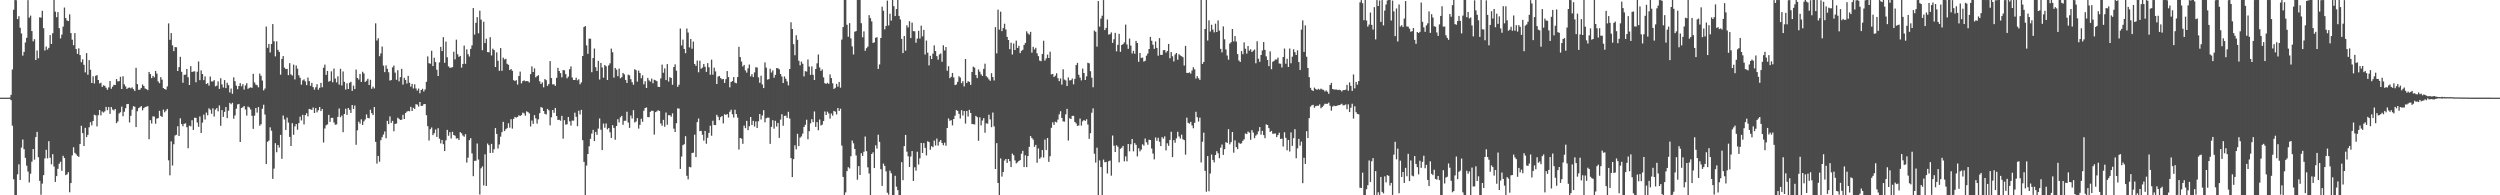 <svg xmlns="http://www.w3.org/2000/svg" width="1920" height="150"><path d="M0 75.000h1v1.000H0zM1 75.000h1v1.000H1zM2 75.000h1v1.000H2zM3 75.000h1v1.000H3zM4 75.000h1v1.000H4zM5 75.000h1v1.000H5zM6 75.000h1v1.000H6zM7 74.919h1v1.000H7zM8 72.861h1v4.080H8zM9 53.337h1v43.172H9zM10 7.476h1v130.212H10zM11 -0.069h1v149.835H11zM12 0.207h1v149.840H12zM13 14.628h1v119.281H13zM14 12.442h1v113.790H14zM15 21.301h1v116.960H15zM16 25.706h1v87.647H16zM17 42.690h1v64.473H17zM18 39.850h1v74.726H18zM19 32.595h1v88.636H19zM20 29.014h1v98.200H20zM21 0.082h1v131.681H21zM22 13.538h1v126.601H22zM23 12.004h1v121.427H23zM24 23.851h1v100.298H24zM25 31.759h1v82.719H25zM26 30.112h1v92.500H26zM27 46.079h1v59.260H27zM28 38.748h1v62.522H28zM29 44.755h1v76.000H29zM30 13.257h1v125.656H30zM31 13.551h1v136.021H31zM32 8.287h1v132.743H32zM33 21.636h1v112.888H33zM34 38.795h1v82.846H34zM35 35.758h1v79.280H35zM36 38.076h1v83.575H36zM37 36.751h1v71.706H37zM38 26.950h1v94.251H38zM39 33.739h1v92.449H39zM40 25.483h1v92.918H40zM41 -0.290h1v128.195H41zM42 8.944h1v130.771H42zM43 13.192h1v122.063H43zM44 9.331h1v120.324H44zM45 21.588h1v104.184H45zM46 29.484h1v94.715H46zM47 26.586h1v104.580H47zM48 20.440h1v99.202H48zM49 5.761h1v115.611H49zM50 13.848h1v120.656H50zM51 15.722h1v118.143H51zM52 16.161h1v116.023H52zM53 10.995h1v136.671H53zM54 25.465h1v115.121H54zM55 30.469h1v88.889H55zM56 34.696h1v78.401H56zM57 25.452h1v91.899H57zM58 37.679h1v80.781H58zM59 41.380h1v78.378H59zM60 37.132h1v83.338H60zM61 42.310h1v68.349H61zM62 47.780h1v48.845H62zM63 45.551h1v56.696H63zM64 49.744h1v62.450H64zM65 55.590h1v42.633H65zM66 40.810h1v64.497H66zM67 57.386h1v46.204H67zM68 46.206h1v51.544H68zM69 53.557h1v40.274H69zM70 63.767h1v32.528H70zM71 58.584h1v34.364H71zM72 64.116h1v23.999H72zM73 58.211h1v30.411H73zM74 57.723h1v39.332H74zM75 61.423h1v27.043H75zM76 64.125h1v20.352H76zM77 63.528h1v25.100H77zM78 66.779h1v18.805H78zM79 65.481h1v20.927H79zM80 65.933h1v19.624H80zM81 67.357h1v14.695H81zM82 68.913h1v15.705H82zM83 67.112h1v15.128H83zM84 62.222h1v25.250H84zM85 68.161h1v14.090H85zM86 66.577h1v17.520H86zM87 65.136h1v19.692H87zM88 65.275h1v18.452H88zM89 60.730h1v33.840H89zM90 62.489h1v30.790H90zM91 62.327h1v24.797H91zM92 58.964h1v27.264H92zM93 68.351h1v13.520H93zM94 58.563h1v30.748H94zM95 64.775h1v21.033H95zM96 66.372h1v16.704H96zM97 68.315h1v11.639H97zM98 67.413h1v12.433H98zM99 67.231h1v26.808H99zM100 67.853h1v21.086H100zM101 67.052h1v17.139H101zM102 68.454h1v13.091H102zM103 69.858h1v12.115H103zM104 52.051h1v45.552H104zM105 64.603h1v20.860H105zM106 68.983h1v14.062H106zM107 68.864h1v13.538H107zM108 67.535h1v13.912H108zM109 64.881h1v19.833H109zM110 66.066h1v16.997H110zM111 67.917h1v14.328H111zM112 68.474h1v13.385H112zM113 69.234h1v12.304H113zM114 55.245h1v51.659H114zM115 56.870h1v35.407H115zM116 59.995h1v34.858H116zM117 58.242h1v31.124H117zM118 59.373h1v30.160H118zM119 54.491h1v40.535H119zM120 56.533h1v34.616H120zM121 62.489h1v28.222H121zM122 63.913h1v21.199H122zM123 59.241h1v29.776H123zM124 61.178h1v28.603H124zM125 67.617h1v16.564H125zM126 68.332h1v17.908H126zM127 68.843h1v16.142H127zM128 66.360h1v17.277H128zM129 17.974h1v105.175H129zM130 30.583h1v104.084H130zM131 25.387h1v83.208H131zM132 34.839h1v92.296H132zM133 39.258h1v71.523H133zM134 36.133h1v67.887H134zM135 36.275h1v67.245H135zM136 54.504h1v42.493H136zM137 51.580h1v52.858H137zM138 43.633h1v47.235H138zM139 55.139h1v40.148H139zM140 63.529h1v33.430H140zM141 57.470h1v37.591H141zM142 57.370h1v37.355H142zM143 52.937h1v44.756H143zM144 59.340h1v54.518H144zM145 65.280h1v31.251H145zM146 50.797h1v46.216H146zM147 55.297h1v37.015H147zM148 54.892h1v44.910H148zM149 54.806h1v35.634H149zM150 63.185h1v27.340H150zM151 55.098h1v38.988H151zM152 47.224h1v50.175H152zM153 61.546h1v27.915H153zM154 54.050h1v48.102H154zM155 56.851h1v37.289H155zM156 61.535h1v26.525H156zM157 58.652h1v33.152H157zM158 64.524h1v21.951H158zM159 63.862h1v24.688H159zM160 65.748h1v17.426H160zM161 58.803h1v25.432H161zM162 62.509h1v24.821H162zM163 62.547h1v20.659H163zM164 61.534h1v27.954H164zM165 66.315h1v17.868H165zM166 65.789h1v17.198H166zM167 62.533h1v22.952H167zM168 68.264h1v12.727H168zM169 60.129h1v36.476H169zM170 64.833h1v19.674H170zM171 67.248h1v22.512H171zM172 61.483h1v24.419H172zM173 67.656h1v14.595H173zM174 63.543h1v27.176H174zM175 65.383h1v19.635H175zM176 70.968h1v8.037H176zM177 67.968h1v12.091H177zM178 72.051h1v6.906H178zM179 59.389h1v31.783H179zM180 62.379h1v26.272H180zM181 65.779h1v17.725H181zM182 68.488h1v11.727H182zM183 66.025h1v13.799H183zM184 63.854h1v45.224H184zM185 66.296h1v16.673H185zM186 64.665h1v17.692H186zM187 68.743h1v12.686H187zM188 65.634h1v18.413H188zM189 63.886h1v24.896H189zM190 68.212h1v13.638H190zM191 67.426h1v15.096H191zM192 67.141h1v16.919H192zM193 67.434h1v21.499H193zM194 56.656h1v42.303H194zM195 63.306h1v25.538H195zM196 64.913h1v18.011H196zM197 65.468h1v21.033H197zM198 67.069h1v15.143H198zM199 56.531h1v40.011H199zM200 58.230h1v37.191H200zM201 61.848h1v21.653H201zM202 69.443h1v10.974H202zM203 67.982h1v19.962H203zM204 20.362h1v105.657H204zM205 36.714h1v72.165H205zM206 33.735h1v74.256H206zM207 40.275h1v57.513H207zM208 33.772h1v66.655H208zM209 18.505h1v118.852H209zM210 31.711h1v97.773H210zM211 43.325h1v66.664H211zM212 31.755h1v85.186H212zM213 38.281h1v73.077H213zM214 39.858h1v73.461H214zM215 57.362h1v46.212H215zM216 45.240h1v76.709H216zM217 43.071h1v45.664H217zM218 51.927h1v39.804H218zM219 53.056h1v46.851H219zM220 52.893h1v37.417H220zM221 57.685h1v36.460H221zM222 48.509h1v56.677H222zM223 57.144h1v55.009H223zM224 58.023h1v36.586H224zM225 49.625h1v53.921H225zM226 60.959h1v36.112H226zM227 50.281h1v44.989H227zM228 52.712h1v46.916H228zM229 57.824h1v36.763H229zM230 59.760h1v29.821H230zM231 65.002h1v27.517H231zM232 61.721h1v26.431H232zM233 60.945h1v34.637H233zM234 62.522h1v25.871H234zM235 65.366h1v21.596H235zM236 59.555h1v29.864H236zM237 62.274h1v21.389H237zM238 65.925h1v18.072H238zM239 63.657h1v20.740H239zM240 66.922h1v15.630H240zM241 68.874h1v17.898H241zM242 67.024h1v15.959H242zM243 64.651h1v21.607H243zM244 68.899h1v15.776H244zM245 67.419h1v14.751H245zM246 63.618h1v21.681H246zM247 67.021h1v16.710H247zM248 52.007h1v57.457H248zM249 49.607h1v49.069H249zM250 57.522h1v38.680H250zM251 54.480h1v41.077H251zM252 62.710h1v25.521H252zM253 62.148h1v31.440H253zM254 54.766h1v35.761H254zM255 63.202h1v27.317H255zM256 52.665h1v41.407H256zM257 60.339h1v35.443H257zM258 63.306h1v32.226H258zM259 58.642h1v31.097H259zM260 64.965h1v18.360H260zM261 52.827h1v37.168H261zM262 65.614h1v23.091H262zM263 54.868h1v46.644H263zM264 62.877h1v24.678H264zM265 68.758h1v14.728H265zM266 64.015h1v24.229H266zM267 68.353h1v14.569H267zM268 63.612h1v20.701H268zM269 62.774h1v23.965H269zM270 69.761h1v10.943H270zM271 65.717h1v17.969H271zM272 68.384h1v12.650H272zM273 53.420h1v57.761H273zM274 59.855h1v40.264H274zM275 61.064h1v32.391H275zM276 56.773h1v38.202H276zM277 62.922h1v28.745H277zM278 55.106h1v40.902H278zM279 56.402h1v36.811H279zM280 62.999h1v28.771H280zM281 61.998h1v25.923H281zM282 60.534h1v30.038H282zM283 65.264h1v25.615H283zM284 61.293h1v22.998H284zM285 68.208h1v18.683H285zM286 66.552h1v21.765H286zM287 67.893h1v14.341H287zM288 17.939h1v91.032H288zM289 31.133h1v94.492H289zM290 29.368h1v90.398H290zM291 43.157h1v81.050H291zM292 41.018h1v66.678H292zM293 35.747h1v69.632H293zM294 50.374h1v52.924H294zM295 55.394h1v45.595H295zM296 50.245h1v55.966H296zM297 52.836h1v39.980H297zM298 55.496h1v39.874H298zM299 61.824h1v27.591H299zM300 61.490h1v32.854H300zM301 51.776h1v41.063H301zM302 50.355h1v50.467H302zM303 55.765h1v39.406H303zM304 61.273h1v33.617H304zM305 53.894h1v36.510H305zM306 62.475h1v28.793H306zM307 59.255h1v32.886H307zM308 52.915h1v39.057H308zM309 64.961h1v23.187H309zM310 59.754h1v31.644H310zM311 61.380h1v25.436H311zM312 64.166h1v21.590H312zM313 58.244h1v26.977H313zM314 63.551h1v21.976H314zM315 66.568h1v15.447H315zM316 64.394h1v20.871H316zM317 67.920h1v14.851H317zM318 64.723h1v18.911H318zM319 67.966h1v12.084H319zM320 69.592h1v10.788H320zM321 67.985h1v13.888H321zM322 71.626h1v6.688H322zM323 69.137h1v12.204H323zM324 68.208h1v13.067H324zM325 70.223h1v9.779H325zM326 68.657h1v11.204H326zM327 62.843h1v25.639H327zM328 43.339h1v53.510H328zM329 48.525h1v59.431H329zM330 48.924h1v50.312H330zM331 39.028h1v58.849H331zM332 50.764h1v53.019H332zM333 44.315h1v58.020H333zM334 47.690h1v51.816H334zM335 53.570h1v51.586H335zM336 58.376h1v40.085H336zM337 47.899h1v58.610H337zM338 35.989h1v74.156H338zM339 39.229h1v68.280H339zM340 28.545h1v82.222H340zM341 48.243h1v67.798H341zM342 31.931h1v75.840H342zM343 43.995h1v55.722H343zM344 50.950h1v53.309H344zM345 51.995h1v49.602H345zM346 51.954h1v54.458H346zM347 51.565h1v49.636H347zM348 39.745h1v63.957H348zM349 45.571h1v58.676H349zM350 30.444h1v75.993H350zM351 41.674h1v64.489H351zM352 43.682h1v63.891H352zM353 42.916h1v58.588H353zM354 51.894h1v50.491H354zM355 49.097h1v54.993H355zM356 35.033h1v69.967H356zM357 48.976h1v54.054H357zM358 37.951h1v86.908H358zM359 41.616h1v79.492H359zM360 43.443h1v64.185H360zM361 37.532h1v68.610H361zM362 34.833h1v82.952H362zM363 6.210h1v129.113H363zM364 26.574h1v96.954H364zM365 17.543h1v105.881H365zM366 13.147h1v97.075H366zM367 25.532h1v96.975H367zM368 8.178h1v141.186H368zM369 15.038h1v114.245H369zM370 38.534h1v89.298H370zM371 16.691h1v125.759H371zM372 33.099h1v85.440H372zM373 29.748h1v113.072H373zM374 40.011h1v70.212H374zM375 40.160h1v71.377H375zM376 28.573h1v88.950H376zM377 42.584h1v67.929H377zM378 37.369h1v79.959H378zM379 38.473h1v76.119H379zM380 51.457h1v46.890H380zM381 40.190h1v62.690H381zM382 46.665h1v67.390H382zM383 54.372h1v56.593H383zM384 36.905h1v68.069H384zM385 54.396h1v47.068H385zM386 44.297h1v49.286H386zM387 45.658h1v55.008H387zM388 45.145h1v54.136H388zM389 49.020h1v49.362H389zM390 49.756h1v44.911H390zM391 53.795h1v44.274H391zM392 53.017h1v38.535H392zM393 54.357h1v44.400H393zM394 61.530h1v29.802H394zM395 62.252h1v27.558H395zM396 61.537h1v28.833H396zM397 64.941h1v24.863H397zM398 58.385h1v30.141H398zM399 54.988h1v34.136H399zM400 64.042h1v24.323H400zM401 62.261h1v24.240H401zM402 61.678h1v25.388H402zM403 62.477h1v26.388H403zM404 62.184h1v23.343H404zM405 62.431h1v23.710H405zM406 63.317h1v23.775H406zM407 56.950h1v40.153H407zM408 50.973h1v41.609H408zM409 55.285h1v39.832H409zM410 52.507h1v35.918H410zM411 59.392h1v31.557H411zM412 58.418h1v36.496H412zM413 57.754h1v33.891H413zM414 62.475h1v24.461H414zM415 64.490h1v17.720H415zM416 63.214h1v19.595H416zM417 67.086h1v18.166H417zM418 60.702h1v26.752H418zM419 61.607h1v26.326H419zM420 65.931h1v17.709H420zM421 64.559h1v20.195H421zM422 46.924h1v49.344H422zM423 59.954h1v30.149H423zM424 64.838h1v19.621H424zM425 64.691h1v21.922H425zM426 65.959h1v16.921H426zM427 59.776h1v29.365H427zM428 52.122h1v39.978H428zM429 54.530h1v37.498H429zM430 56.189h1v36.519H430zM431 59.375h1v29.590H431zM432 53.795h1v52.702H432zM433 53.994h1v38.327H433zM434 56.954h1v38.804H434zM435 60.176h1v35.245H435zM436 58.814h1v31.026H436zM437 53.165h1v40.019H437zM438 50.998h1v45.445H438zM439 59.546h1v33.079H439zM440 61.415h1v31.234H440zM441 61.450h1v25.074H441zM442 59.705h1v30.047H442zM443 61.717h1v35.196H443zM444 60.870h1v24.186H444zM445 64.738h1v23.176H445zM446 63.260h1v21.138H446zM447 42.996h1v64.659H447zM448 20.790h1v103.524H448zM449 19.954h1v130.073H449zM450 34.843h1v92.301H450zM451 41.336h1v76.959H451zM452 29.660h1v82.648H452zM453 29.762h1v76.859H453zM454 55.470h1v47.133H454zM455 44.588h1v55.163H455zM456 37.285h1v71.077H456zM457 51.631h1v49.704H457zM458 54.492h1v49.042H458zM459 46.731h1v52.050H459zM460 61.077h1v29.904H460zM461 48.320h1v51.321H461zM462 51.799h1v63.477H462zM463 59.673h1v35.223H463zM464 49.914h1v48.183H464zM465 50.917h1v43.927H465zM466 61.370h1v37.959H466zM467 50.202h1v48.121H467zM468 48.646h1v52.981H468zM469 37.305h1v68.627H469zM470 40.164h1v55.967H470zM471 59.580h1v38.665H471zM472 52.197h1v55.127H472zM473 53.505h1v43.243H473zM474 58.462h1v33.088H474zM475 52.682h1v41.346H475zM476 60.105h1v30.018H476zM477 59.277h1v29.685H477zM478 56.012h1v39.839H478zM479 57.141h1v35.633H479zM480 61.402h1v31.337H480zM481 63.677h1v22.138H481zM482 57.310h1v36.793H482zM483 57.866h1v40.334H483zM484 60.847h1v27.861H484zM485 63.196h1v27.819H485zM486 65.052h1v19.519H486zM487 53.155h1v40.883H487zM488 53.890h1v39.377H488zM489 62.660h1v28.078H489zM490 54.233h1v44.550H490zM491 56.050h1v39.829H491zM492 60.088h1v31.090H492zM493 57.840h1v35.681H493zM494 64.767h1v20.302H494zM495 62.422h1v20.544H495zM496 67.593h1v14.939H496zM497 59.855h1v30.030H497zM498 61.771h1v28.256H498zM499 62.659h1v23.222H499zM500 60.357h1v24.693H500zM501 63.934h1v21.194H501zM502 61.234h1v42.145H502zM503 61.676h1v24.445H503zM504 62.368h1v23.122H504zM505 66.669h1v17.973H505zM506 66.817h1v18.376H506zM507 60.194h1v34.610H507zM508 49.590h1v47.042H508zM509 55.863h1v36.208H509zM510 52.523h1v44.814H510zM511 61.482h1v24.922H511zM512 49.257h1v46.580H512zM513 62.622h1v25.863H513zM514 59.284h1v29.210H514zM515 59.840h1v29.739H515zM516 65.093h1v21.945H516zM517 51.490h1v47.334H517zM518 49.425h1v51.934H518zM519 54.257h1v40.344H519zM520 66.702h1v16.559H520zM521 65.064h1v18.333H521zM522 21.928h1v107.761H522zM523 34.907h1v85.303H523zM524 30.417h1v81.090H524zM525 37.593h1v73.175H525zM526 40.865h1v63.744H526zM527 21.924h1v113.078H527zM528 24.999h1v112.771H528zM529 36.401h1v91.770H529zM530 29.911h1v98.643H530zM531 37.411h1v80.145H531zM532 31.942h1v85.326H532zM533 49.107h1v54.324H533zM534 50.541h1v70.070H534zM535 46.510h1v47.289H535zM536 55.484h1v35.530H536zM537 46.588h1v54.142H537zM538 52.806h1v47.698H538zM539 51.888h1v51.581H539zM540 49.088h1v58.907H540zM541 51.255h1v49.318H541zM542 55.211h1v55.178H542zM543 48.465h1v57.361H543zM544 51.652h1v50.399H544zM545 57.410h1v39.167H545zM546 45.831h1v58.411H546zM547 57.370h1v35.348H547zM548 51.948h1v44.047H548zM549 54.812h1v41.294H549zM550 64.487h1v23.692H550zM551 58.826h1v30.817H551zM552 58.333h1v33.963H552zM553 59.947h1v30.041H553zM554 60.911h1v28.167H554zM555 60.636h1v34.156H555zM556 63.678h1v24.091H556zM557 60.808h1v27.439H557zM558 54.592h1v32.995H558zM559 59.178h1v31.088H559zM560 67.060h1v18.754H560zM561 62.997h1v21.304H561zM562 62.228h1v25.545H562zM563 59.164h1v31.102H563zM564 63.427h1v20.847H564zM565 63.938h1v23.651H565zM566 59.171h1v31.127H566zM567 35.928h1v78.902H567zM568 43.811h1v62.157H568zM569 47.267h1v59.248H569zM570 51.065h1v59.360H570zM571 49.853h1v46.604H571zM572 54.068h1v44.314H572zM573 55.776h1v37.060H573zM574 52.472h1v47.462H574zM575 49.540h1v47.417H575zM576 58.668h1v31.193H576zM577 56.933h1v39.101H577zM578 59.212h1v33.610H578zM579 55.582h1v41.581H579zM580 51.631h1v41.636H580zM581 51.875h1v46.430H581zM582 59.441h1v33.666H582zM583 63.597h1v23.948H583zM584 58.174h1v33.651H584zM585 64.862h1v23.828H585zM586 67.644h1v17.003H586zM587 47.947h1v45.933H587zM588 51.929h1v38.887H588zM589 61.139h1v29.178H589zM590 60.759h1v29.612H590zM591 52.808h1v57.695H591zM592 55.708h1v41.723H592zM593 54.080h1v38.225H593zM594 59.723h1v39.115H594zM595 57.493h1v35.278H595zM596 52.258h1v44.929H596zM597 52.447h1v41.968H597zM598 53.225h1v52.652H598zM599 56.831h1v35.025H599zM600 58.772h1v28.943H600zM601 63.723h1v32.831H601zM602 58.747h1v30.289H602zM603 60.532h1v28.282H603zM604 62.516h1v28.027H604zM605 65.534h1v20.319H605zM606 53.002h1v38.038H606zM607 17.099h1v104.329H607zM608 22.264h1v113.743H608zM609 33.926h1v88.281H609zM610 42.468h1v69.143H610zM611 27.093h1v87.609H611zM612 30.574h1v72.192H612zM613 46.648h1v65.514H613zM614 50.152h1v55.596H614zM615 47.269h1v57.500H615zM616 48.933h1v53.688H616zM617 58.662h1v38.886H617zM618 54.605h1v41.266H618zM619 54.995h1v36.970H619zM620 45.669h1v61.325H620zM621 51.101h1v49.672H621zM622 57.496h1v37.300H622zM623 51.042h1v40.524H623zM624 57.460h1v36.367H624zM625 61.461h1v24.145H625zM626 53.004h1v44.494H626zM627 48.654h1v45.155H627zM628 41.805h1v58.259H628zM629 51.823h1v39.965H629zM630 54.460h1v41.874H630zM631 53.297h1v42.472H631zM632 59.368h1v33.618H632zM633 63.893h1v21.716H633zM634 64.413h1v23.897H634zM635 63.583h1v22.200H635zM636 64.388h1v22.746H636zM637 57.153h1v33.928H637zM638 59.957h1v27.213H638zM639 63.963h1v24.867H639zM640 68.300h1v16.890H640zM641 67.455h1v18.305H641zM642 64.395h1v23.493H642zM643 66.503h1v16.447H643zM644 62.934h1v22.248H644zM645 67.342h1v16.156H645zM646 30.435h1v81.380H646zM647 20.772h1v115.102H647zM648 0.005h1v150.031H648zM649 -0.106h1v147.892H649zM650 19.009h1v112.424H650zM651 28.190h1v100.229H651zM652 17.773h1v111.592H652zM653 29.470h1v90.520H653zM654 35.645h1v72.285H654zM655 41.838h1v68.238H655zM656 24.376h1v90.042H656zM657 23.857h1v95.525H657zM658 -0.084h1v138.135H658zM659 -0.036h1v127.620H659zM660 -0.080h1v134.490H660zM661 17.825h1v99.814H661zM662 28.636h1v91.144H662zM663 24.131h1v92.385H663zM664 39.034h1v65.816H664zM665 36.999h1v79.126H665zM666 35.807h1v92.689H666zM667 11.634h1v121.573H667zM668 13.940h1v136.201H668zM669 16.417h1v101.839H669zM670 32.989h1v84.012H670zM671 32.519h1v96.538H671zM672 29.031h1v82.601H672zM673 28.555h1v85.604H673zM674 52.964h1v50.522H674zM675 49.485h1v59.471H675zM676 29.191h1v100.773H676zM677 5.113h1v137.705H677zM678 8.268h1v117.361H678zM679 22.510h1v104.907H679zM680 19.919h1v111.640H680zM681 0.449h1v147.562H681zM682 19.576h1v129.932H682zM683 10.529h1v120.532H683zM684 15.820h1v117.257H684zM685 -0.181h1v150.050H685zM686 4.743h1v145.050H686zM687 12.353h1v122.651H687zM688 6.958h1v136.399H688zM689 0.006h1v145.999H689zM690 12.232h1v137.741H690zM691 14.930h1v135.117H691zM692 29.826h1v94.748H692zM693 40.760h1v97.636H693zM694 27.648h1v84.526H694zM695 38.931h1v64.690H695zM696 19.451h1v97.021H696zM697 21.116h1v98.934H697zM698 16.259h1v111.978H698zM699 29.238h1v90.956H699zM700 17.373h1v98.657H700zM701 23.887h1v115.099H701zM702 23.990h1v104.453H702zM703 32.809h1v98.254H703zM704 29.648h1v86.907H704zM705 23.638h1v102.699H705zM706 29.609h1v91.967H706zM707 19.706h1v90.042H707zM708 27.903h1v89.614H708zM709 22.922h1v86.929H709zM710 41.873h1v71.666H710zM711 31.154h1v88.233H711zM712 40.441h1v68.049H712zM713 50.246h1v58.880H713zM714 42.857h1v72.144H714zM715 45.359h1v66.926H715zM716 41.229h1v71.799H716zM717 34.863h1v73.117H717zM718 39.215h1v72.528H718zM719 43.100h1v63.343H719zM720 45.847h1v65.957H720zM721 41.850h1v66.999H721zM722 41.082h1v66.500H722zM723 47.402h1v62.414H723zM724 34.765h1v76.805H724zM725 38.771h1v70.801H725zM726 36.074h1v75.839H726zM727 54.330h1v43.960H727zM728 50.837h1v40.160H728zM729 60.065h1v32.685H729zM730 58.958h1v33.311H730zM731 55.994h1v40.298H731zM732 59.470h1v31.905H732zM733 65.335h1v23.485H733zM734 64.860h1v19.713H734zM735 62.820h1v22.329H735zM736 58.567h1v28.883H736zM737 59.565h1v31.484H737zM738 63.906h1v20.702H738zM739 62.371h1v26.345H739zM740 66.340h1v18.898H740zM741 45.300h1v49.648H741zM742 63.731h1v21.495H742zM743 62.298h1v27.178H743zM744 62.935h1v21.422H744zM745 65.157h1v21.614H745zM746 55.306h1v39.902H746zM747 51.191h1v44.194H747zM748 51.894h1v43.685H748zM749 57.627h1v31.346H749zM750 59.973h1v30.001H750zM751 53.350h1v54.804H751zM752 55.078h1v35.052H752zM753 57.074h1v39.255H753zM754 58.305h1v34.269H754zM755 52.869h1v37.875H755zM756 48.915h1v53.025H756zM757 58.567h1v36.146H757zM758 59.505h1v35.480H758zM759 60.995h1v27.141H759zM760 62.076h1v29.606H760zM761 56.241h1v41.453H761zM762 59.211h1v27.191H762zM763 61.778h1v35.289H763zM764 20.852h1v109.006H764zM765 41.026h1v68.926H765zM766 7.430h1v133.098H766zM767 22.724h1v127.294H767zM768 8.943h1v112.737H768zM769 23.928h1v111.694H769zM770 21.558h1v110.585H770zM771 18.210h1v105.105H771zM772 22.631h1v99.475H772zM773 28.319h1v96.838H773zM774 30.703h1v91.423H774zM775 37.804h1v85.985H775zM776 32.802h1v95.517H776zM777 41.875h1v76.110H777zM778 33.432h1v85.806H778zM779 38.395h1v84.767H779zM780 31.157h1v94.323H780zM781 36.857h1v87.802H781zM782 35.164h1v88.481H782zM783 40.792h1v82.149H783zM784 38.996h1v79.083H784zM785 38.233h1v77.617H785zM786 34.505h1v93.791H786zM787 32.984h1v86.298H787zM788 24.062h1v104.301H788zM789 25.669h1v94.179H789zM790 26.554h1v86.248H790zM791 24.476h1v79.999H791zM792 40.443h1v65.541H792zM793 35.997h1v71.198H793zM794 37.950h1v74.811H794zM795 36.720h1v74.516H795zM796 40.953h1v84.008H796zM797 43.091h1v70.945H797zM798 46.553h1v75.422H798zM799 47.000h1v73.823H799zM800 41.522h1v73.703H800zM801 31.309h1v89.651H801zM802 46.565h1v60.641H802zM803 44.830h1v70.405H803zM804 41.929h1v64.050H804zM805 44.535h1v79.756H805zM806 39.692h1v80.302H806zM807 57.082h1v41.091H807zM808 56.805h1v37.130H808zM809 59.117h1v36.800H809zM810 58.105h1v35.384H810zM811 56.247h1v37.778H811zM812 60.039h1v31.828H812zM813 62.299h1v25.579H813zM814 60.242h1v25.203H814zM815 64.955h1v25.599H815zM816 53.221h1v40.001H816zM817 61.058h1v32.376H817zM818 61.752h1v26.066H818zM819 66.064h1v17.523H819zM820 59.428h1v48.494H820zM821 61.813h1v29.029H821zM822 61.520h1v29.853H822zM823 60.252h1v28.759H823zM824 64.762h1v24.212H824zM825 60.564h1v33.097H825zM826 49.963h1v44.791H826zM827 48.286h1v48.417H827zM828 57.413h1v38.931H828zM829 59.582h1v31.523H829zM830 61.756h1v34.728H830zM831 52.645h1v40.518H831zM832 56.087h1v36.081H832zM833 61.415h1v31.470H833zM834 58.632h1v32.982H834zM835 48.159h1v47.475H835zM836 48.639h1v57.965H836zM837 54.659h1v47.653H837zM838 59.628h1v26.947H838zM839 66.999h1v16.246H839zM840 23.435h1v94.620H840zM841 24.352h1v100.543H841zM842 35.790h1v77.621H842zM843 0.840h1v149.153H843zM844 20.423h1v102.784H844zM845 14.326h1v114.006H845zM846 12.090h1v137.849H846zM847 0.059h1v122.532H847zM848 23.110h1v101.516H848zM849 21.461h1v102.913H849zM850 14.977h1v118.240H850zM851 26.555h1v97.278H851zM852 26.225h1v97.075H852zM853 24.883h1v110.049H853zM854 32.940h1v71.144H854zM855 30.174h1v81.733H855zM856 25.265h1v91.493H856zM857 39.406h1v72.159H857zM858 34.389h1v78.238H858zM859 26.015h1v98.677H859zM860 39.782h1v74.477H860zM861 34.550h1v78.913H861zM862 33.832h1v78.258H862zM863 32.556h1v91.370H863zM864 18.904h1v101.212H864zM865 34.127h1v89.767H865zM866 37.468h1v73.111H866zM867 29.616h1v86.594H867zM868 35.042h1v75.726H868zM869 41.080h1v65.657H869zM870 39.005h1v77.203H870zM871 41.283h1v68.623H871zM872 31.408h1v79.863H872zM873 33.006h1v87.133H873zM874 47.440h1v66.453H874zM875 40.631h1v75.651H875zM876 44.508h1v70.434H876zM877 44.200h1v66.654H877zM878 47.299h1v64.537H878zM879 46.678h1v59.734H879zM880 42.762h1v66.495H880zM881 41.114h1v70.048H881zM882 37.643h1v69.689H882zM883 28.308h1v79.197H883zM884 31.287h1v82.809H884zM885 34.345h1v83.605H885zM886 37.497h1v84.899H886zM887 31.801h1v73.749H887zM888 36.821h1v71.301H888zM889 42.728h1v63.097H889zM890 29.278h1v79.556H890zM891 42.118h1v70.077H891zM892 42.129h1v63.241H892zM893 38.571h1v67.907H893zM894 38.330h1v66.431H894zM895 40.402h1v75.122H895zM896 39.202h1v70.888H896zM897 33.753h1v78.223H897zM898 44.748h1v62.711H898zM899 39.999h1v61.191H899zM900 43.199h1v77.476H900zM901 47.149h1v60.478H901zM902 41.846h1v67.785H902zM903 40.721h1v65.574H903zM904 45.894h1v55.308H904zM905 41.610h1v63.206H905zM906 42.581h1v63.805H906zM907 43.181h1v60.263H907zM908 43.942h1v63.001H908zM909 50.322h1v57.317H909zM910 35.223h1v83.582H910zM911 55.944h1v34.441H911zM912 56.100h1v38.226H912zM913 55.532h1v39.443H913zM914 56.539h1v37.039H914zM915 54.093h1v42.251H915zM916 51.661h1v46.866H916zM917 53.256h1v41.058H917zM918 60.319h1v25.544H918zM919 58.480h1v31.603H919zM920 60.099h1v33.259H920zM921 61.351h1v28.994H921zM922 -0.021h1v124.800H922zM923 49.124h1v59.749H923zM924 47.558h1v54.340H924zM925 22.265h1v108.985H925zM926 -0.012h1v147.288H926zM927 31.109h1v88.729H927zM928 15.590h1v131.307H928zM929 24.196h1v109.080H929zM930 18.977h1v99.725H930zM931 22.715h1v100.131H931zM932 24.907h1v99.832H932zM933 18.152h1v100.865H933zM934 24.592h1v91.536H934zM935 15.688h1v101.996H935zM936 23.477h1v98.014H936zM937 37.550h1v75.876H937zM938 40.228h1v70.779H938zM939 20.255h1v98.683H939zM940 30.162h1v84.442H940zM941 37.971h1v71.241H941zM942 42.654h1v67.103H942zM943 45.829h1v53.383H943zM944 33.443h1v77.401H944zM945 32.387h1v76.758H945zM946 22.279h1v79.115H946zM947 31.772h1v85.500H947zM948 27.682h1v80.163H948zM949 31.972h1v81.043H949zM950 41.531h1v72.981H950zM951 46.460h1v63.107H951zM952 47.567h1v62.897H952zM953 39.199h1v70.831H953zM954 41.615h1v66.507H954zM955 32.584h1v74.403H955zM956 37.426h1v65.087H956zM957 41.168h1v61.788H957zM958 35.351h1v65.730H958zM959 38.914h1v62.948H959zM960 37.897h1v69.494H960zM961 39.923h1v59.998H961zM962 38.919h1v62.911H962zM963 38.068h1v68.084H963zM964 48.607h1v55.531H964zM965 31.687h1v71.491H965zM966 45.093h1v55.761H966zM967 47.470h1v50.130H967zM968 42.218h1v61.158H968zM969 38.734h1v61.764H969zM970 32.320h1v71.412H970zM971 38.288h1v67.842H971zM972 43.293h1v52.255H972zM973 46.086h1v49.942H973zM974 50.809h1v47.603H974zM975 39.474h1v61.851H975zM976 53.129h1v47.440H976zM977 47.406h1v55.375H977zM978 46.746h1v55.900H978zM979 45.673h1v56.835H979zM980 45.716h1v59.619H980zM981 44.218h1v59.509H981zM982 48.799h1v53.150H982zM983 48.950h1v57.764H983zM984 51.792h1v54.691H984zM985 43.771h1v68.786H985zM986 37.269h1v64.304H986zM987 48.940h1v56.902H987zM988 45.178h1v70.261H988zM989 51.387h1v56.152H989zM990 37.279h1v79.085H990zM991 48.583h1v53.090H991zM992 43.502h1v68.546H992zM993 37.848h1v68.275H993zM994 40.072h1v59.144H994zM995 42.219h1v79.313H995zM996 38.641h1v75.353H996zM997 47.645h1v58.997H997zM998 53.722h1v58.165H998zM999 22.715h1v86.041H999zM1000 15.641h1v125.056H1000zM1001 39.837h1v81.369H1001zM1002 19.492h1v106.404H1002zM1003 43.565h1v57.175H1003zM1004 52.234h1v53.876H1004zM1005 59.272h1v31.436H1005zM1006 67.431h1v14.515H1006zM1007 69.168h1v11.686H1007zM1008 69.908h1v10.557H1008zM1009 67.303h1v15.416H1009zM1010 68.288h1v13.232H1010zM1011 69.058h1v12.125H1011zM1012 68.217h1v13.027H1012zM1013 68.840h1v11.356H1013zM1014 68.021h1v15.107H1014zM1015 68.709h1v13.531H1015zM1016 69.025h1v12.068H1016zM1017 70.317h1v9.353H1017zM1018 69.421h1v10.338H1018zM1019 70.440h1v9.262H1019zM1020 72.020h1v6.771H1020zM1021 65.216h1v16.047H1021zM1022 63.660h1v21.326H1022zM1023 68.330h1v13.481H1023zM1024 68.787h1v12.389H1024zM1025 68.776h1v12.749H1025zM1026 68.778h1v12.602H1026zM1027 69.175h1v11.744H1027zM1028 68.898h1v11.832H1028zM1029 69.208h1v11.108H1029zM1030 70.240h1v9.428H1030zM1031 69.237h1v11.654H1031zM1032 69.170h1v11.622H1032zM1033 68.850h1v11.382H1033zM1034 65.116h1v18.817H1034zM1035 69.675h1v10.435H1035zM1036 63.297h1v22.752H1036zM1037 65.953h1v16.793H1037zM1038 69.770h1v9.886H1038zM1039 57.172h1v33.915H1039zM1040 67.834h1v13.760H1040zM1041 62.919h1v23.272H1041zM1042 65.037h1v22.477H1042zM1043 62.265h1v25.525H1043zM1044 1.769h1v142.412H1044zM1045 0.074h1v144.309H1045zM1046 2.479h1v130.107H1046zM1047 15.526h1v134.498H1047zM1048 -0.032h1v149.875H1048zM1049 15.784h1v129.507H1049zM1050 20.449h1v121.777H1050zM1051 18.857h1v104.372H1051zM1052 9.642h1v130.101H1052zM1053 19.121h1v104.742H1053zM1054 22.655h1v98.772H1054zM1055 5.453h1v144.597H1055zM1056 30.261h1v101.151H1056zM1057 0.034h1v149.900H1057zM1058 4.631h1v143.027H1058zM1059 0.370h1v149.277H1059zM1060 16.805h1v119.056H1060zM1061 0.041h1v147.307H1061zM1062 19.514h1v129.000H1062zM1063 8.143h1v127.312H1063zM1064 3.434h1v136.631H1064zM1065 0.346h1v134.143H1065zM1066 -0.076h1v135.081H1066zM1067 -0.066h1v142.547H1067zM1068 15.796h1v124.704H1068zM1069 0.479h1v149.219H1069zM1070 8.761h1v110.015H1070zM1071 27.730h1v81.172H1071zM1072 6.510h1v115.866H1072zM1073 31.837h1v82.364H1073zM1074 3.429h1v144.932H1074zM1075 20.337h1v103.040H1075zM1076 19.331h1v116.602H1076zM1077 20.800h1v111.290H1077zM1078 14.207h1v126.286H1078zM1079 0.797h1v128.113H1079zM1080 20.348h1v115.046H1080zM1081 20.482h1v97.620H1081zM1082 22.035h1v116.999H1082zM1083 24.309h1v98.916H1083zM1084 23.959h1v110.901H1084zM1085 21.507h1v113.925H1085zM1086 30.638h1v89.196H1086zM1087 33.616h1v92.311H1087zM1088 24.559h1v103.810H1088zM1089 25.326h1v108.630H1089zM1090 24.467h1v98.967H1090zM1091 1.931h1v127.009H1091zM1092 16.759h1v107.566H1092zM1093 20.979h1v98.641H1093zM1094 24.399h1v104.813H1094zM1095 19.502h1v107.095H1095zM1096 17.928h1v120.278H1096zM1097 8.730h1v134.159H1097zM1098 25.230h1v98.656H1098zM1099 10.928h1v122.560H1099zM1100 13.473h1v121.005H1100zM1101 20.163h1v110.203H1101zM1102 20.517h1v116.949H1102zM1103 24.908h1v113.083H1103zM1104 27.532h1v107.614H1104zM1105 18.758h1v119.561H1105zM1106 12.231h1v137.738H1106zM1107 4.825h1v145.127H1107zM1108 20.460h1v110.253H1108zM1109 20.301h1v120.598H1109zM1110 27.109h1v109.233H1110zM1111 29.097h1v106.642H1111zM1112 30.566h1v94.971H1112zM1113 10.696h1v118.118H1113zM1114 12.836h1v126.020H1114zM1115 3.963h1v143.698H1115zM1116 0.013h1v146.707H1116zM1117 18.534h1v116.158H1117zM1118 18.979h1v101.257H1118zM1119 16.161h1v121.391H1119zM1120 12.248h1v119.698H1120zM1121 16.010h1v115.002H1121zM1122 25.626h1v96.154H1122zM1123 11.979h1v135.784H1123zM1124 -0.070h1v149.851H1124zM1125 -0.040h1v150.036H1125zM1126 13.193h1v117.914H1126zM1127 9.172h1v124.230H1127zM1128 14.145h1v117.508H1128zM1129 13.403h1v136.656H1129zM1130 19.497h1v109.157H1130zM1131 27.952h1v115.285H1131zM1132 0.271h1v142.889H1132zM1133 7.968h1v119.780H1133zM1134 11.344h1v127.660H1134zM1135 15.582h1v119.820H1135zM1136 28.368h1v121.619H1136zM1137 0.017h1v149.934H1137zM1138 22.456h1v118.110H1138zM1139 22.638h1v121.757H1139zM1140 30.905h1v89.638H1140zM1141 0.265h1v114.402H1141zM1142 11.402h1v109.209H1142zM1143 34.812h1v87.871H1143zM1144 19.167h1v112.739H1144zM1145 8.639h1v118.371H1145zM1146 14.222h1v114.063H1146zM1147 6.884h1v127.961H1147zM1148 20.887h1v109.692H1148zM1149 10.513h1v130.590H1149zM1150 18.306h1v98.839H1150zM1151 12.618h1v133.321H1151zM1152 21.823h1v116.816H1152zM1153 25.160h1v107.357H1153zM1154 4.780h1v132.650H1154zM1155 17.909h1v124.622H1155zM1156 4.828h1v145.211H1156zM1157 15.596h1v120.426H1157zM1158 23.584h1v113.575H1158zM1159 22.814h1v125.152H1159zM1160 20.517h1v114.113H1160zM1161 23.590h1v110.870H1161zM1162 11.860h1v106.857H1162zM1163 23.537h1v97.367H1163zM1164 19.363h1v102.875H1164zM1165 24.254h1v111.544H1165zM1166 19.312h1v109.651H1166zM1167 20.652h1v111.680H1167zM1168 26.756h1v103.556H1168zM1169 15.267h1v117.810H1169zM1170 39.299h1v78.406H1170zM1171 19.665h1v99.841H1171zM1172 18.807h1v108.295H1172zM1173 16.691h1v110.820H1173zM1174 11.362h1v114.265H1174zM1175 0.090h1v118.585H1175zM1176 2.637h1v133.655H1176zM1177 30.800h1v100.486H1177zM1178 13.125h1v113.914H1178zM1179 -0.127h1v130.118H1179zM1180 20.090h1v100.670H1180zM1181 22.807h1v102.191H1181zM1182 23.350h1v100.702H1182zM1183 35.824h1v90.284H1183zM1184 6.951h1v112.954H1184zM1185 21.259h1v97.376H1185zM1186 14.282h1v133.487H1186zM1187 15.777h1v115.668H1187zM1188 15.993h1v117.522H1188zM1189 23.363h1v107.151H1189zM1190 31.423h1v89.211H1190zM1191 12.887h1v131.866H1191zM1192 7.609h1v110.323H1192zM1193 27.129h1v100.459H1193zM1194 19.742h1v116.769H1194zM1195 7.292h1v135.354H1195zM1196 24.752h1v105.931H1196zM1197 25.190h1v103.077H1197zM1198 40.407h1v100.018H1198zM1199 33.057h1v104.585H1199zM1200 29.947h1v94.835H1200zM1201 29.246h1v89.597H1201zM1202 38.890h1v72.236H1202zM1203 21.135h1v104.404H1203zM1204 6.931h1v134.226H1204zM1205 0.001h1v149.917H1205zM1206 0.079h1v148.244H1206zM1207 10.272h1v116.059H1207zM1208 1.671h1v144.314H1208zM1209 14.915h1v105.895H1209zM1210 26.190h1v99.021H1210zM1211 10.443h1v125.232H1211zM1212 38.286h1v94.822H1212zM1213 26.451h1v94.704H1213zM1214 14.657h1v123.865H1214zM1215 26.902h1v107.704H1215zM1216 0.017h1v149.779H1216zM1217 20.474h1v114.322H1217zM1218 30.979h1v107.894H1218zM1219 33.428h1v95.402H1219zM1220 27.169h1v102.698H1220zM1221 21.796h1v113.939H1221zM1222 30.479h1v106.303H1222zM1223 29.948h1v107.410H1223zM1224 -0.166h1v150.170H1224zM1225 18.435h1v128.660H1225zM1226 21.784h1v105.876H1226zM1227 28.804h1v97.650H1227zM1228 21.671h1v113.268H1228zM1229 27.432h1v100.221H1229zM1230 27.405h1v88.266H1230zM1231 33.589h1v83.695H1231zM1232 38.216h1v78.754H1232zM1233 8.324h1v134.635H1233zM1234 17.983h1v132.037H1234zM1235 12.333h1v116.658H1235zM1236 17.532h1v126.822H1236zM1237 25.862h1v106.939H1237zM1238 32.784h1v91.624H1238zM1239 17.547h1v115.375H1239zM1240 16.594h1v115.854H1240zM1241 23.956h1v97.762H1241zM1242 33.186h1v90.584H1242zM1243 29.787h1v118.619H1243zM1244 17.922h1v109.321H1244zM1245 1.300h1v122.962H1245zM1246 6.172h1v143.822H1246zM1247 9.520h1v140.448H1247zM1248 29.887h1v102.290H1248zM1249 26.096h1v99.007H1249zM1250 12.410h1v107.787H1250zM1251 24.227h1v107.306H1251zM1252 31.435h1v87.153H1252zM1253 9.122h1v127.016H1253zM1254 8.803h1v139.643H1254zM1255 20.294h1v129.714H1255zM1256 20.443h1v129.414H1256zM1257 0.011h1v134.014H1257zM1258 19.293h1v119.921H1258zM1259 4.910h1v128.754H1259zM1260 26.375h1v112.743H1260zM1261 33.381h1v99.097H1261zM1262 26.316h1v94.209H1262zM1263 12.155h1v137.842H1263zM1264 3.696h1v138.834H1264zM1265 28.114h1v121.829H1265zM1266 8.699h1v130.197H1266zM1267 0.020h1v143.854H1267zM1268 6.683h1v128.905H1268zM1269 21.430h1v107.435H1269zM1270 31.181h1v104.791H1270zM1271 18.751h1v124.450H1271zM1272 6.396h1v118.654H1272zM1273 4.321h1v128.897H1273zM1274 0.060h1v142.822H1274zM1275 0.090h1v141.285H1275zM1276 0.611h1v148.510H1276zM1277 19.433h1v130.492H1277zM1278 11.615h1v128.276H1278zM1279 32.727h1v98.927H1279zM1280 22.770h1v106.183H1280zM1281 20.425h1v99.975H1281zM1282 46.163h1v62.589H1282zM1283 5.368h1v144.575H1283zM1284 0.006h1v149.481H1284zM1285 6.776h1v140.493H1285zM1286 25.452h1v107.002H1286zM1287 24.060h1v96.649H1287zM1288 8.175h1v129.849H1288zM1289 36.282h1v76.017H1289zM1290 25.778h1v88.468H1290zM1291 34.872h1v94.002H1291zM1292 28.317h1v92.564H1292zM1293 20.309h1v123.623H1293zM1294 13.617h1v126.308H1294zM1295 14.028h1v111.131H1295zM1296 0.012h1v149.945H1296zM1297 29.694h1v95.094H1297zM1298 28.394h1v93.973H1298zM1299 13.779h1v126.841H1299zM1300 27.016h1v103.884H1300zM1301 36.822h1v68.584H1301zM1302 43.832h1v71.200H1302zM1303 14.875h1v106.482H1303zM1304 14.231h1v122.447H1304zM1305 18.863h1v104.997H1305zM1306 5.622h1v120.682H1306zM1307 28.533h1v101.204H1307zM1308 21.888h1v106.435H1308zM1309 27.960h1v97.956H1309zM1310 17.292h1v99.673H1310zM1311 42.284h1v86.069H1311zM1312 19.357h1v94.466H1312zM1313 26.369h1v94.259H1313zM1314 13.349h1v124.095H1314zM1315 14.649h1v127.534H1315zM1316 13.196h1v136.266H1316zM1317 3.362h1v126.582H1317zM1318 21.463h1v105.570H1318zM1319 20.800h1v127.025H1319zM1320 22.332h1v117.624H1320zM1321 21.830h1v115.085H1321zM1322 22.659h1v93.041H1322zM1323 14.519h1v116.919H1323zM1324 2.398h1v132.973H1324zM1325 9.524h1v131.387H1325zM1326 23.409h1v107.441H1326zM1327 40.575h1v69.765H1327zM1328 24.645h1v105.451H1328zM1329 38.635h1v80.062H1329zM1330 52.283h1v47.087H1330zM1331 49.716h1v48.122H1331zM1332 56.201h1v40.242H1332zM1333 45.922h1v56.878H1333zM1334 37.908h1v74.576H1334zM1335 36.943h1v81.291H1335zM1336 29.114h1v83.629H1336zM1337 39.917h1v63.631H1337zM1338 42.483h1v64.784H1338zM1339 48.151h1v50.357H1339zM1340 53.101h1v40.700H1340zM1341 53.446h1v37.716H1341zM1342 54.052h1v40.947H1342zM1343 49.530h1v50.270H1343zM1344 46.873h1v55.855H1344zM1345 45.733h1v59.728H1345zM1346 46.600h1v50.482H1346zM1347 52.545h1v48.191H1347zM1348 42.578h1v56.276H1348zM1349 55.356h1v36.743H1349zM1350 58.987h1v32.020H1350zM1351 63.572h1v26.297H1351zM1352 53.816h1v41.367H1352zM1353 47.450h1v55.508H1353zM1354 42.327h1v64.874H1354zM1355 39.804h1v75.567H1355zM1356 44.250h1v65.114H1356zM1357 47.425h1v50.852H1357zM1358 42.347h1v60.962H1358zM1359 49.998h1v51.867H1359zM1360 47.093h1v56.281H1360zM1361 49.417h1v52.369H1361zM1362 0.047h1v111.186H1362zM1363 2.232h1v147.775H1363zM1364 0.059h1v150.193H1364zM1365 -0.027h1v146.765H1365zM1366 0.029h1v149.933H1366zM1367 16.942h1v126.548H1367zM1368 9.314h1v138.186H1368zM1369 25.402h1v95.401H1369zM1370 18.665h1v130.316H1370zM1371 9.894h1v123.211H1371zM1372 18.665h1v120.937H1372zM1373 0.193h1v149.765H1373zM1374 0.072h1v136.840H1374zM1375 7.885h1v142.094H1375zM1376 14.657h1v135.306H1376zM1377 6.058h1v144.531H1377zM1378 3.348h1v137.786H1378zM1379 -0.041h1v150.009H1379zM1380 1.416h1v148.869H1380zM1381 23.247h1v110.215H1381zM1382 10.580h1v109.847H1382zM1383 14.999h1v134.814H1383zM1384 21.738h1v111.110H1384zM1385 1.310h1v139.495H1385zM1386 -0.088h1v134.002H1386zM1387 1.237h1v146.964H1387zM1388 1.956h1v131.438H1388zM1389 8.190h1v130.669H1389zM1390 0.176h1v132.116H1390zM1391 11.709h1v126.784H1391zM1392 -0.099h1v149.975H1392zM1393 -0.030h1v150.038H1393zM1394 8.543h1v141.522H1394zM1395 -0.143h1v150.263H1395zM1396 15.717h1v124.665H1396zM1397 13.969h1v118.628H1397zM1398 0.218h1v149.775H1398zM1399 29.439h1v96.517H1399zM1400 1.318h1v117.162H1400zM1401 15.498h1v122.441H1401zM1402 4.933h1v122.413H1402zM1403 9.724h1v139.157H1403zM1404 5.908h1v140.126H1404zM1405 6.421h1v118.845H1405zM1406 6.359h1v126.051H1406zM1407 -0.163h1v150.372H1407zM1408 14.311h1v117.513H1408zM1409 11.159h1v125.412H1409zM1410 4.165h1v142.462H1410zM1411 12.073h1v134.962H1411zM1412 24.078h1v125.447H1412zM1413 6.953h1v133.439H1413zM1414 15.531h1v130.989H1414zM1415 14.507h1v135.537H1415zM1416 15.320h1v112.506H1416zM1417 15.145h1v136.846H1417zM1418 1.613h1v130.220H1418zM1419 14.397h1v128.445H1419zM1420 9.574h1v138.275H1420zM1421 10.778h1v125.480H1421zM1422 1.642h1v135.210H1422zM1423 0.071h1v149.868H1423zM1424 7.252h1v142.750H1424zM1425 0.269h1v149.690H1425zM1426 0.043h1v149.990H1426zM1427 0.554h1v149.455H1427zM1428 5.164h1v143.570H1428zM1429 23.860h1v120.915H1429zM1430 17.433h1v129.238H1430zM1431 6.558h1v143.508H1431zM1432 0.259h1v149.927H1432zM1433 0.022h1v150.009H1433zM1434 -0.065h1v149.975H1434zM1435 3.835h1v146.150H1435zM1436 -0.019h1v150.026H1436zM1437 20.437h1v116.097H1437zM1438 11.254h1v123.803H1438zM1439 25.928h1v107.098H1439zM1440 25.667h1v99.700H1440zM1441 13.024h1v132.443H1441zM1442 23.722h1v124.160H1442zM1443 -0.399h1v150.677H1443zM1444 0.979h1v148.837H1444zM1445 1.609h1v148.408H1445zM1446 -0.138h1v140.722H1446zM1447 5.064h1v144.914H1447zM1448 12.679h1v124.832H1448zM1449 18.515h1v109.963H1449zM1450 -0.030h1v143.626H1450zM1451 2.091h1v128.717H1451zM1452 -0.108h1v150.316H1452zM1453 -0.003h1v141.877H1453zM1454 21.490h1v128.532H1454zM1455 6.562h1v133.660H1455zM1456 19.746h1v121.683H1456zM1457 19.246h1v121.785H1457zM1458 18.897h1v127.395H1458zM1459 30.308h1v99.376H1459zM1460 -0.025h1v118.347H1460zM1461 12.951h1v110.169H1461zM1462 25.759h1v100.862H1462zM1463 31.217h1v95.068H1463zM1464 19.805h1v100.288H1464zM1465 11.461h1v123.387H1465zM1466 24.432h1v116.311H1466zM1467 17.908h1v123.695H1467zM1468 21.511h1v95.034H1468zM1469 7.722h1v142.337H1469zM1470 10.114h1v136.591H1470zM1471 7.031h1v122.418H1471zM1472 0.026h1v149.768H1472zM1473 -0.019h1v150.009H1473zM1474 2.391h1v147.715H1474zM1475 3.137h1v139.019H1475zM1476 13.791h1v129.660H1476zM1477 11.176h1v125.994H1477zM1478 20.009h1v129.968H1478zM1479 9.576h1v124.907H1479zM1480 11.301h1v118.370H1480zM1481 2.259h1v131.037H1481zM1482 9.102h1v115.404H1482zM1483 3.881h1v145.778H1483zM1484 1.942h1v135.594H1484zM1485 16.549h1v117.999H1485zM1486 3.092h1v140.711H1486zM1487 7.241h1v132.478H1487zM1488 16.868h1v113.036H1488zM1489 18.392h1v123.602H1489zM1490 3.482h1v134.126H1490zM1491 21.112h1v100.078H1491zM1492 -0.007h1v123.296H1492zM1493 -0.028h1v137.952H1493zM1494 0.087h1v143.242H1494zM1495 13.385h1v136.654H1495zM1496 0.002h1v150.012H1496zM1497 -0.113h1v150.059H1497zM1498 9.469h1v122.050H1498zM1499 0.077h1v149.897H1499zM1500 6.247h1v143.375H1500zM1501 10.374h1v135.370H1501zM1502 4.810h1v128.394H1502zM1503 9.892h1v115.693H1503zM1504 17.982h1v127.023H1504zM1505 2.704h1v128.905H1505zM1506 14.766h1v116.210H1506zM1507 6.667h1v128.904H1507zM1508 18.452h1v112.422H1508zM1509 2.128h1v147.842H1509zM1510 2.768h1v139.450H1510zM1511 21.724h1v106.566H1511zM1512 11.427h1v138.534H1512zM1513 2.241h1v147.812H1513zM1514 0.001h1v150.102H1514zM1515 -0.110h1v150.161H1515zM1516 16.481h1v133.454H1516zM1517 15.553h1v122.785H1517zM1518 15.964h1v124.565H1518zM1519 12.670h1v137.220H1519zM1520 13.860h1v120.219H1520zM1521 10.078h1v122.746H1521zM1522 -0.233h1v150.333H1522zM1523 -0.227h1v150.581H1523zM1524 -0.449h1v137.131H1524zM1525 0.060h1v149.696H1525zM1526 -0.046h1v141.286H1526zM1527 0.048h1v150.286H1527zM1528 5.921h1v125.442H1528zM1529 -0.234h1v150.749H1529zM1530 1.557h1v137.145H1530zM1531 18.521h1v112.266H1531zM1532 0.177h1v145.778H1532zM1533 0.189h1v131.730H1533zM1534 -0.033h1v150.045H1534zM1535 -0.022h1v150.019H1535zM1536 15.763h1v119.320H1536zM1537 12.332h1v125.747H1537zM1538 10.404h1v139.599H1538zM1539 0.138h1v139.391H1539zM1540 -0.068h1v146.629H1540zM1541 25.279h1v112.077H1541zM1542 -0.065h1v150.028H1542zM1543 1.174h1v141.589H1543zM1544 -0.114h1v139.053H1544zM1545 6.123h1v126.541H1545zM1546 -0.324h1v150.360H1546zM1547 12.726h1v132.850H1547zM1548 -0.000h1v137.196H1548zM1549 20.466h1v103.781H1549zM1550 21.839h1v102.030H1550zM1551 12.401h1v124.493H1551zM1552 -0.047h1v149.951H1552zM1553 3.544h1v137.273H1553zM1554 7.600h1v124.701H1554zM1555 17.416h1v127.251H1555zM1556 37.326h1v86.649H1556zM1557 10.440h1v133.320H1557zM1558 13.089h1v133.612H1558zM1559 17.933h1v122.996H1559zM1560 15.584h1v127.947H1560zM1561 27.530h1v122.150H1561zM1562 0.024h1v143.451H1562zM1563 -0.047h1v146.086H1563zM1564 -0.045h1v149.926H1564zM1565 8.524h1v138.970H1565zM1566 8.009h1v136.420H1566zM1567 0.019h1v137.671H1567zM1568 18.282h1v131.735H1568zM1569 11.040h1v138.866H1569zM1570 8.320h1v141.507H1570zM1571 15.321h1v128.077H1571zM1572 -0.065h1v150.028H1572zM1573 -0.142h1v150.187H1573zM1574 2.462h1v147.820H1574zM1575 0.001h1v148.142H1575zM1576 2.214h1v133.263H1576zM1577 6.736h1v143.188H1577zM1578 5.500h1v144.464H1578zM1579 6.425h1v143.634H1579zM1580 24.521h1v100.502H1580zM1581 -0.108h1v139.129H1581zM1582 -0.217h1v150.388H1582zM1583 2.224h1v147.588H1583zM1584 2.749h1v136.329H1584zM1585 -0.124h1v150.087H1585zM1586 -0.151h1v140.544H1586zM1587 13.611h1v126.946H1587zM1588 19.653h1v112.774H1588zM1589 11.715h1v128.037H1589zM1590 6.899h1v133.072H1590zM1591 20.365h1v123.657H1591zM1592 -0.126h1v138.450H1592zM1593 0.128h1v148.917H1593zM1594 3.513h1v146.434H1594zM1595 14.136h1v136.075H1595zM1596 32.436h1v117.624H1596zM1597 30.016h1v118.031H1597zM1598 21.689h1v117.227H1598zM1599 31.852h1v99.651H1599zM1600 30.276h1v75.120H1600zM1601 9.370h1v139.448H1601zM1602 14.241h1v135.835H1602zM1603 -0.299h1v144.773H1603zM1604 4.207h1v145.709H1604zM1605 17.585h1v123.489H1605zM1606 3.956h1v144.312H1606zM1607 15.046h1v112.625H1607zM1608 27.963h1v98.255H1608zM1609 20.743h1v122.666H1609zM1610 19.928h1v114.786H1610zM1611 8.633h1v116.332H1611zM1612 10.961h1v136.430H1612zM1613 -0.016h1v149.980H1613zM1614 -0.144h1v150.193H1614zM1615 19.097h1v112.042H1615zM1616 10.944h1v115.545H1616zM1617 6.199h1v143.771H1617zM1618 6.460h1v131.716H1618zM1619 4.923h1v131.865H1619zM1620 33.007h1v102.133H1620zM1621 11.842h1v118.765H1621zM1622 12.895h1v115.156H1622zM1623 7.473h1v142.574H1623zM1624 0.004h1v120.916H1624zM1625 0.715h1v134.458H1625zM1626 0.234h1v139.933H1626zM1627 29.562h1v89.316H1627zM1628 23.513h1v94.862H1628zM1629 22.156h1v104.740H1629zM1630 19.069h1v105.754H1630zM1631 14.560h1v111.681H1631zM1632 -0.237h1v141.618H1632zM1633 23.327h1v126.459H1633zM1634 5.259h1v144.813H1634zM1635 7.201h1v132.357H1635zM1636 15.629h1v118.104H1636zM1637 26.154h1v123.800H1637zM1638 3.784h1v141.841H1638zM1639 16.871h1v122.523H1639zM1640 16.386h1v133.593H1640zM1641 -0.022h1v148.478H1641zM1642 -0.142h1v150.151H1642zM1643 15.328h1v129.824H1643zM1644 3.215h1v146.825H1644zM1645 -0.092h1v141.775H1645zM1646 3.089h1v136.323H1646zM1647 14.322h1v133.002H1647zM1648 0.067h1v135.627H1648zM1649 0.573h1v149.484H1649zM1650 26.638h1v92.049H1650zM1651 6.596h1v123.936H1651zM1652 6.234h1v136.814H1652zM1653 0.050h1v150.507H1653zM1654 -0.139h1v147.940H1654zM1655 12.215h1v137.475H1655zM1656 17.196h1v125.912H1656zM1657 12.082h1v133.119H1657zM1658 24.535h1v125.438H1658zM1659 18.738h1v125.765H1659zM1660 25.060h1v118.344H1660zM1661 0.043h1v150.029H1661zM1662 -0.117h1v150.162H1662zM1663 -0.060h1v150.334H1663zM1664 0.230h1v150.011H1664zM1665 6.394h1v141.479H1665zM1666 4.247h1v133.183H1666zM1667 12.767h1v108.157H1667zM1668 7.878h1v119.701H1668zM1669 34.638h1v98.857H1669zM1670 23.953h1v102.922H1670zM1671 14.175h1v135.838H1671zM1672 -0.433h1v150.046H1672zM1673 0.022h1v138.271H1673zM1674 -0.069h1v150.057H1674zM1675 4.186h1v141.266H1675zM1676 22.056h1v118.499H1676zM1677 28.389h1v109.990H1677zM1678 12.811h1v131.219H1678zM1679 23.065h1v127.029H1679zM1680 4.137h1v142.055H1680zM1681 0.118h1v139.536H1681zM1682 0.423h1v150.602H1682zM1683 -0.477h1v151.418H1683zM1684 -0.757h1v151.734H1684zM1685 1.062h1v144.216H1685zM1686 14.680h1v134.841H1686zM1687 14.161h1v123.753H1687zM1688 27.187h1v93.070H1688zM1689 37.357h1v81.814H1689zM1690 34.007h1v84.794H1690zM1691 -0.102h1v144.204H1691zM1692 -0.128h1v150.288H1692zM1693 -0.219h1v150.208H1693zM1694 -0.010h1v130.552H1694zM1695 7.962h1v136.218H1695zM1696 19.142h1v104.508H1696zM1697 41.878h1v78.474H1697zM1698 42.647h1v65.383H1698zM1699 46.971h1v58.170H1699zM1700 40.437h1v78.447H1700zM1701 0.185h1v143.666H1701zM1702 -0.309h1v150.567H1702zM1703 -0.119h1v150.443H1703zM1704 5.193h1v135.413H1704zM1705 23.219h1v91.254H1705zM1706 35.493h1v86.562H1706zM1707 29.434h1v79.012H1707zM1708 31.530h1v86.158H1708zM1709 43.916h1v69.975H1709zM1710 37.874h1v80.517H1710zM1711 0.159h1v145.430H1711zM1712 -0.342h1v150.245H1712zM1713 3.086h1v146.906H1713zM1714 16.365h1v117.498H1714zM1715 25.452h1v116.545H1715zM1716 27.490h1v108.415H1716zM1717 29.666h1v86.327H1717zM1718 34.499h1v78.609H1718zM1719 47.234h1v58.128H1719zM1720 24.053h1v84.430H1720zM1721 -0.522h1v150.625H1721zM1722 -0.309h1v150.545H1722zM1723 -0.225h1v150.287H1723zM1724 4.482h1v145.574H1724zM1725 27.431h1v98.413H1725zM1726 11.872h1v117.917H1726zM1727 28.260h1v94.221H1727zM1728 45.259h1v72.736H1728zM1729 47.598h1v61.612H1729zM1730 31.443h1v73.894H1730zM1731 0.058h1v149.996H1731zM1732 -0.233h1v151.060H1732zM1733 -0.176h1v150.307H1733zM1734 -0.260h1v150.353H1734zM1735 22.477h1v117.806H1735zM1736 27.619h1v94.181H1736zM1737 35.219h1v75.992H1737zM1738 32.377h1v78.068H1738zM1739 46.913h1v64.952H1739zM1740 25.729h1v108.235H1740zM1741 0.022h1v150.124H1741zM1742 -0.188h1v150.436H1742zM1743 0.046h1v149.925H1743zM1744 14.649h1v120.371H1744zM1745 37.246h1v81.577H1745zM1746 33.953h1v72.667H1746zM1747 40.186h1v64.082H1747zM1748 32.483h1v89.075H1748zM1749 43.365h1v67.388H1749zM1750 33.025h1v90.400H1750zM1751 1.966h1v147.504H1751zM1752 -0.236h1v142.603H1752zM1753 7.979h1v142.072H1753zM1754 1.707h1v129.872H1754zM1755 14.314h1v108.537H1755zM1756 22.907h1v98.781H1756zM1757 37.340h1v75.746H1757zM1758 42.573h1v66.217H1758zM1759 49.549h1v58.815H1759zM1760 34.301h1v84.124H1760zM1761 5.089h1v138.943H1761zM1762 -0.137h1v150.531H1762zM1763 -0.092h1v150.307H1763zM1764 -0.063h1v150.156H1764zM1765 9.574h1v128.137H1765zM1766 4.025h1v137.144H1766zM1767 12.629h1v105.511H1767zM1768 37.680h1v78.138H1768zM1769 31.056h1v93.203H1769zM1770 19.443h1v128.863H1770zM1771 0.706h1v131.650H1771zM1772 0.379h1v149.689H1772zM1773 0.176h1v149.813H1773zM1774 -0.054h1v150.056H1774zM1775 0.013h1v135.473H1775zM1776 21.589h1v118.886H1776zM1777 25.918h1v109.796H1777zM1778 24.407h1v102.507H1778zM1779 37.625h1v79.803H1779zM1780 -0.015h1v138.241H1780zM1781 8.916h1v116.343H1781zM1782 0.147h1v150.122H1782zM1783 0.055h1v144.439H1783zM1784 0.042h1v149.994H1784zM1785 12.402h1v115.918H1785zM1786 22.860h1v96.876H1786zM1787 25.548h1v88.568H1787zM1788 23.153h1v96.758H1788zM1789 33.293h1v94.488H1789zM1790 27.694h1v122.544H1790zM1791 0.010h1v136.198H1791zM1792 4.384h1v145.423H1792zM1793 -0.048h1v150.013H1793zM1794 7.144h1v136.904H1794zM1795 18.584h1v120.804H1795zM1796 -0.030h1v149.855H1796zM1797 5.423h1v144.562H1797zM1798 28.338h1v97.356H1798zM1799 18.191h1v123.549H1799zM1800 0.119h1v131.208H1800zM1801 29.829h1v86.636H1801zM1802 37.697h1v84.839H1802zM1803 43.697h1v70.140H1803zM1804 37.192h1v74.896H1804zM1805 45.280h1v69.672H1805zM1806 49.524h1v51.042H1806zM1807 56.333h1v37.790H1807zM1808 42.117h1v60.336H1808zM1809 48.283h1v60.571H1809zM1810 47.901h1v54.847H1810zM1811 55.564h1v44.211H1811zM1812 50.737h1v45.618H1812zM1813 52.674h1v46.061H1813zM1814 50.639h1v49.094H1814zM1815 55.414h1v39.558H1815zM1816 54.452h1v39.491H1816zM1817 56.182h1v39.762H1817zM1818 60.592h1v29.141H1818zM1819 56.582h1v34.027H1819zM1820 53.860h1v43.085H1820zM1821 62.365h1v25.492H1821zM1822 60.836h1v29.820H1822zM1823 58.606h1v23.975H1823zM1824 55.827h1v38.848H1824zM1825 60.564h1v26.318H1825zM1826 60.650h1v27.989H1826zM1827 62.124h1v26.288H1827zM1828 66.840h1v20.762H1828zM1829 59.725h1v26.852H1829zM1830 62.564h1v25.206H1830zM1831 67.495h1v17.705H1831zM1832 66.938h1v19.322H1832zM1833 67.208h1v15.315H1833zM1834 65.648h1v19.205H1834zM1835 64.846h1v21.066H1835zM1836 66.741h1v17.914H1836zM1837 67.448h1v18.775H1837zM1838 63.980h1v23.091H1838zM1839 67.785h1v14.264H1839zM1840 66.222h1v16.966H1840zM1841 64.571h1v16.834H1841zM1842 67.057h1v17.968H1842zM1843 65.747h1v16.406H1843zM1844 69.362h1v13.264H1844zM1845 68.206h1v14.347H1845zM1846 67.233h1v15.362H1846zM1847 69.739h1v10.475H1847zM1848 71.170h1v9.066H1848zM1849 70.328h1v9.181H1849zM1850 71.192h1v7.678H1850zM1851 70.575h1v8.244H1851zM1852 69.845h1v10.668H1852zM1853 71.830h1v7.832H1853zM1854 71.631h1v5.714H1854zM1855 72.329h1v5.848H1855zM1856 72.496h1v5.475H1856zM1857 71.029h1v7.338H1857zM1858 72.325h1v4.429H1858zM1859 71.869h1v5.971H1859zM1860 73.209h1v4.195H1860zM1861 72.511h1v4.631H1861zM1862 72.958h1v3.322H1862zM1863 73.495h1v3.518H1863zM1864 73.931h1v1.652H1864zM1865 73.829h1v2.502H1865zM1866 73.865h1v2.388H1866zM1867 74.074h1v2.012H1867zM1868 73.963h1v2.357H1868zM1869 73.728h1v2.675H1869zM1870 74.128h1v1.839H1870zM1871 74.287h1v1.508H1871zM1872 74.499h1v1.000H1872zM1873 74.514h1v1.000H1873zM1874 74.576h1v1.007H1874zM1875 74.329h1v1.399H1875zM1876 74.589h1v1.000H1876zM1877 74.453h1v1.123H1877zM1878 74.658h1v1.000H1878zM1879 74.590h1v1.000H1879zM1880 74.627h1v1.000H1880zM1881 74.623h1v1.000H1881zM1882 74.576h1v1.000H1882zM1883 74.679h1v1.000H1883zM1884 74.768h1v1.000H1884zM1885 74.793h1v1.000H1885zM1886 74.786h1v1.000H1886zM1887 74.797h1v1.000H1887zM1888 74.799h1v1.000H1888zM1889 74.849h1v1.000H1889zM1890 74.855h1v1.000H1890zM1891 74.831h1v1.000H1891zM1892 74.911h1v1.000H1892zM1893 74.828h1v1.000H1893zM1894 74.904h1v1.000H1894zM1895 74.905h1v1.000H1895zM1896 74.936h1v1.000H1896zM1897 74.953h1v1.000H1897zM1898 74.970h1v1.000H1898zM1899 74.963h1v1.000H1899zM1900 74.965h1v1.000H1900zM1901 74.971h1v1.000H1901zM1902 74.961h1v1.000H1902zM1903 74.965h1v1.000H1903zM1904 74.956h1v1.000H1904zM1905 74.970h1v1.000H1905zM1906 74.980h1v1.000H1906zM1907 74.981h1v1.000H1907zM1908 74.979h1v1.000H1908zM1909 74.975h1v1.000H1909zM1910 74.973h1v1.000H1910zM1911 74.978h1v1.000H1911zM1912 74.983h1v1.000H1912zM1913 74.988h1v1.000H1913zM1914 74.985h1v1.000H1914zM1915 74.992h1v1.000H1915zM1916 74.986h1v1.000H1916zM1917 74.991h1v1.000H1917zM1918 74.993h1v1.000H1918zM1919 74.992h1v1.000H1919z" fill="#4a4a4a"/></svg>
